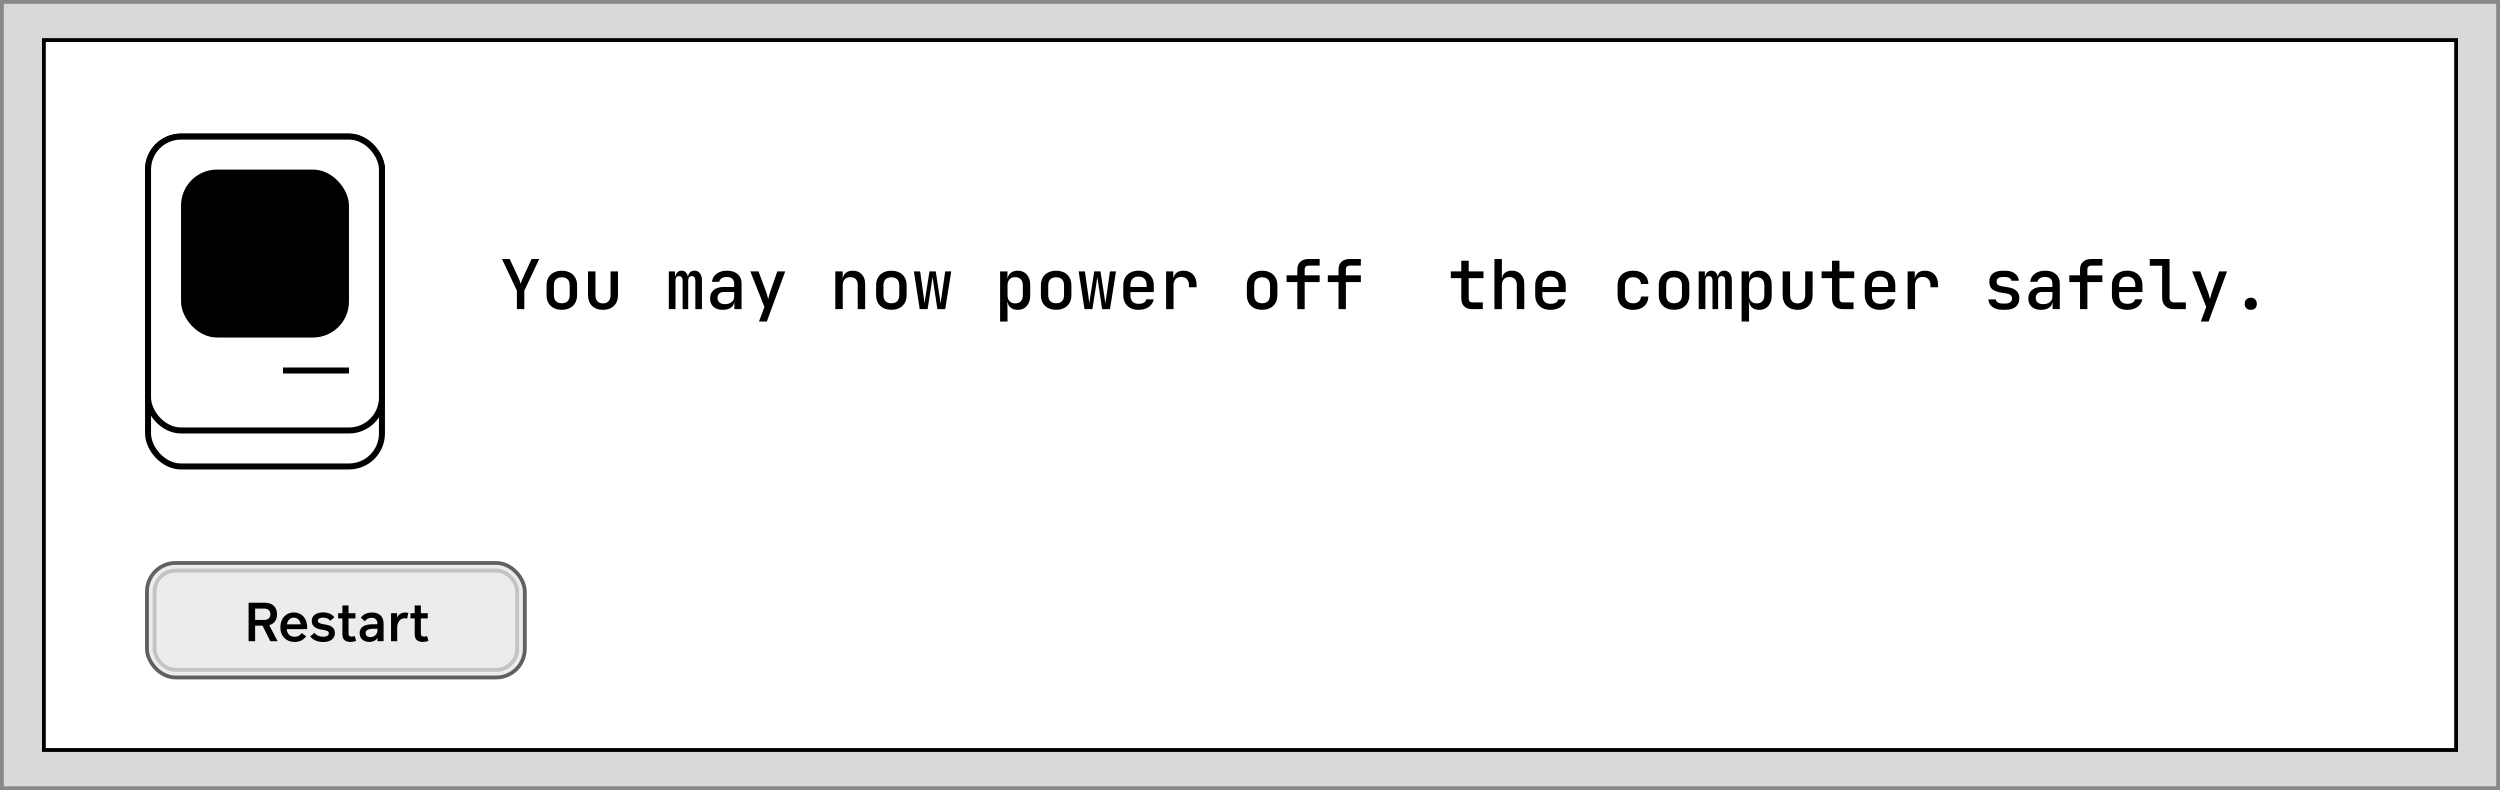 <svg width="655" height="207" viewBox="0 0 655 207" fill="none" xmlns="http://www.w3.org/2000/svg">
<rect x="0" y="0" width="655" height="207" fill="#333333" stroke="none"/>
<rect x="0.5" y="0.5" width="654" height="206" fill="#D9D9D9" stroke="#898989"/>
<rect x="11.5" y="10.5" width="632" height="186" fill="white" stroke="black"/>
<rect x="38.786" y="35.786" width="61.286" height="86.429" rx="8.643" fill="white" stroke="black" stroke-width="1.571"/>
<rect x="38.786" y="35.786" width="61.286" height="77" rx="8.643" fill="white" stroke="black" stroke-width="1.571"/>
<rect x="47.429" y="44.429" width="44" height="44" rx="9.429" fill="black"/>
<rect x="74.143" y="96.286" width="17.286" height="1.571" fill="black"/>
<path d="M135.428 81V76.158L131.522 67.86H133.538L135.86 72.828C136.016 73.152 136.142 73.458 136.238 73.746C136.334 74.022 136.4 74.238 136.436 74.394C136.46 74.238 136.52 74.022 136.616 73.746C136.724 73.458 136.85 73.152 136.994 72.828L139.262 67.86H141.278L137.372 76.158V81H135.428ZM147.193 81.162C146.377 81.162 145.669 81.006 145.069 80.694C144.469 80.382 144.007 79.938 143.683 79.362C143.359 78.786 143.197 78.108 143.197 77.328V74.772C143.197 73.98 143.359 73.302 143.683 72.738C144.007 72.162 144.469 71.718 145.069 71.406C145.669 71.094 146.377 70.938 147.193 70.938C148.009 70.938 148.717 71.094 149.317 71.406C149.917 71.718 150.379 72.162 150.703 72.738C151.027 73.302 151.189 73.98 151.189 74.772V77.328C151.189 78.108 151.027 78.786 150.703 79.362C150.379 79.938 149.917 80.382 149.317 80.694C148.717 81.006 148.009 81.162 147.193 81.162ZM147.193 79.452C147.853 79.452 148.363 79.272 148.723 78.912C149.083 78.54 149.263 78.012 149.263 77.328V74.772C149.263 74.076 149.083 73.548 148.723 73.188C148.363 72.828 147.853 72.648 147.193 72.648C146.545 72.648 146.035 72.828 145.663 73.188C145.303 73.548 145.123 74.076 145.123 74.772V77.328C145.123 78.012 145.303 78.54 145.663 78.912C146.035 79.272 146.545 79.452 147.193 79.452ZM157.968 81.18C156.78 81.18 155.832 80.838 155.124 80.154C154.416 79.458 154.062 78.516 154.062 77.328V71.1H156.006V77.328C156.006 78.012 156.18 78.546 156.528 78.93C156.876 79.302 157.356 79.488 157.968 79.488C158.592 79.488 159.078 79.302 159.426 78.93C159.786 78.546 159.966 78.012 159.966 77.328V71.1H161.91V77.328C161.91 78.516 161.55 79.458 160.83 80.154C160.122 80.838 159.168 81.18 157.968 81.18ZM175.234 81V71.1H176.854V72.36H177.214L176.944 72.738C176.944 72.186 177.094 71.748 177.394 71.424C177.694 71.088 178.096 70.92 178.6 70.92C179.14 70.92 179.554 71.13 179.842 71.55C180.142 71.97 180.292 72.546 180.292 73.278L179.86 72.36H180.544L180.256 72.738C180.256 72.186 180.406 71.748 180.706 71.424C181.018 71.088 181.432 70.92 181.948 70.92C182.56 70.92 183.04 71.154 183.388 71.622C183.736 72.078 183.91 72.69 183.91 73.458V81H182.182V73.512C182.182 73.14 182.098 72.852 181.93 72.648C181.774 72.444 181.546 72.342 181.246 72.342C180.946 72.342 180.712 72.444 180.544 72.648C180.388 72.84 180.31 73.122 180.31 73.494V81H178.852V73.512C178.852 73.128 178.768 72.84 178.6 72.648C178.432 72.444 178.192 72.342 177.88 72.342C177.58 72.342 177.352 72.444 177.196 72.648C177.052 72.84 176.98 73.122 176.98 73.494V81H175.234ZM189.375 81.18C188.343 81.18 187.527 80.916 186.927 80.388C186.339 79.848 186.045 79.116 186.045 78.192C186.045 77.256 186.357 76.524 186.981 75.996C187.617 75.456 188.487 75.186 189.591 75.186H192.345V74.268C192.345 73.728 192.177 73.308 191.841 73.008C191.505 72.708 191.031 72.558 190.419 72.558C189.879 72.558 189.429 72.678 189.069 72.918C188.709 73.146 188.499 73.452 188.439 73.836H186.531C186.639 72.948 187.047 72.24 187.755 71.712C188.475 71.184 189.381 70.92 190.473 70.92C191.649 70.92 192.579 71.22 193.263 71.82C193.947 72.408 194.289 73.212 194.289 74.232V81H192.399V79.182H192.075L192.399 78.822C192.399 79.542 192.123 80.118 191.571 80.55C191.019 80.97 190.287 81.18 189.375 81.18ZM189.951 79.686C190.647 79.686 191.217 79.512 191.661 79.164C192.117 78.804 192.345 78.348 192.345 77.796V76.5H189.627C189.123 76.5 188.721 76.638 188.421 76.914C188.133 77.19 187.989 77.568 187.989 78.048C187.989 78.552 188.163 78.954 188.511 79.254C188.859 79.542 189.339 79.686 189.951 79.686ZM198.854 84.24L200.276 80.424L196.586 71.1H198.728L200.798 76.68C200.882 76.92 200.966 77.208 201.05 77.544C201.134 77.88 201.206 78.156 201.266 78.372C201.314 78.156 201.38 77.88 201.464 77.544C201.548 77.208 201.632 76.92 201.716 76.68L203.66 71.1H205.73L200.906 84.24H198.854ZM218.856 81V71.1H220.782V72.99H221.25L220.782 73.44C220.782 72.648 221.016 72.03 221.484 71.586C221.952 71.142 222.6 70.92 223.428 70.92C224.412 70.92 225.198 71.238 225.786 71.874C226.374 72.498 226.668 73.344 226.668 74.412V81H224.724V74.628C224.724 73.98 224.55 73.482 224.202 73.134C223.854 72.786 223.38 72.612 222.78 72.612C222.168 72.612 221.682 72.798 221.322 73.17C220.974 73.53 220.8 74.058 220.8 74.754V81H218.856ZM233.537 81.162C232.721 81.162 232.013 81.006 231.413 80.694C230.813 80.382 230.351 79.938 230.027 79.362C229.703 78.786 229.541 78.108 229.541 77.328V74.772C229.541 73.98 229.703 73.302 230.027 72.738C230.351 72.162 230.813 71.718 231.413 71.406C232.013 71.094 232.721 70.938 233.537 70.938C234.353 70.938 235.061 71.094 235.661 71.406C236.261 71.718 236.723 72.162 237.047 72.738C237.371 73.302 237.533 73.98 237.533 74.772V77.328C237.533 78.108 237.371 78.786 237.047 79.362C236.723 79.938 236.261 80.382 235.661 80.694C235.061 81.006 234.353 81.162 233.537 81.162ZM233.537 79.452C234.197 79.452 234.707 79.272 235.067 78.912C235.427 78.54 235.607 78.012 235.607 77.328V74.772C235.607 74.076 235.427 73.548 235.067 73.188C234.707 72.828 234.197 72.648 233.537 72.648C232.889 72.648 232.379 72.828 232.007 73.188C231.647 73.548 231.467 74.076 231.467 74.772V77.328C231.467 78.012 231.647 78.54 232.007 78.912C232.379 79.272 232.889 79.452 233.537 79.452ZM240.964 81L239.434 71.1H241.072L241.99 77.634C242.038 77.934 242.08 78.27 242.116 78.642C242.164 79.002 242.2 79.302 242.224 79.542C242.248 79.302 242.284 79.002 242.332 78.642C242.392 78.282 242.446 77.946 242.494 77.634L243.52 71.1H245.158L246.166 77.634C246.214 77.946 246.262 78.288 246.31 78.66C246.37 79.02 246.412 79.32 246.436 79.56C246.46 79.308 246.496 79.002 246.544 78.642C246.604 78.27 246.658 77.934 246.706 77.634L247.642 71.1H249.226L247.642 81H245.59L244.618 74.538C244.57 74.202 244.516 73.848 244.456 73.476C244.396 73.092 244.354 72.786 244.33 72.558C244.294 72.786 244.246 73.092 244.186 73.476C244.138 73.848 244.09 74.202 244.042 74.538L243.034 81H240.964ZM262.028 84.24V71.1H263.954V72.99H264.368L263.954 73.44C263.954 72.66 264.194 72.048 264.674 71.604C265.166 71.148 265.82 70.92 266.636 70.92C267.632 70.92 268.424 71.256 269.012 71.928C269.612 72.588 269.912 73.494 269.912 74.646V77.436C269.912 78.204 269.774 78.87 269.498 79.434C269.234 79.986 268.856 80.418 268.364 80.73C267.884 81.03 267.308 81.18 266.636 81.18C265.832 81.18 265.184 80.958 264.692 80.514C264.2 80.058 263.954 79.44 263.954 78.66L264.368 79.11H263.918L263.972 81.414V84.24H262.028ZM265.97 79.488C266.606 79.488 267.098 79.308 267.446 78.948C267.806 78.576 267.986 78.042 267.986 77.346V74.754C267.986 74.058 267.806 73.53 267.446 73.17C267.098 72.798 266.606 72.612 265.97 72.612C265.358 72.612 264.872 72.804 264.512 73.188C264.152 73.56 263.972 74.082 263.972 74.754V77.346C263.972 78.018 264.152 78.546 264.512 78.93C264.872 79.302 265.358 79.488 265.97 79.488ZM276.709 81.162C275.893 81.162 275.185 81.006 274.585 80.694C273.985 80.382 273.523 79.938 273.199 79.362C272.875 78.786 272.713 78.108 272.713 77.328V74.772C272.713 73.98 272.875 73.302 273.199 72.738C273.523 72.162 273.985 71.718 274.585 71.406C275.185 71.094 275.893 70.938 276.709 70.938C277.525 70.938 278.233 71.094 278.833 71.406C279.433 71.718 279.895 72.162 280.219 72.738C280.543 73.302 280.705 73.98 280.705 74.772V77.328C280.705 78.108 280.543 78.786 280.219 79.362C279.895 79.938 279.433 80.382 278.833 80.694C278.233 81.006 277.525 81.162 276.709 81.162ZM276.709 79.452C277.369 79.452 277.879 79.272 278.239 78.912C278.599 78.54 278.779 78.012 278.779 77.328V74.772C278.779 74.076 278.599 73.548 278.239 73.188C277.879 72.828 277.369 72.648 276.709 72.648C276.061 72.648 275.551 72.828 275.179 73.188C274.819 73.548 274.639 74.076 274.639 74.772V77.328C274.639 78.012 274.819 78.54 275.179 78.912C275.551 79.272 276.061 79.452 276.709 79.452ZM284.136 81L282.606 71.1H284.244L285.162 77.634C285.21 77.934 285.252 78.27 285.288 78.642C285.336 79.002 285.372 79.302 285.396 79.542C285.42 79.302 285.456 79.002 285.504 78.642C285.564 78.282 285.618 77.946 285.666 77.634L286.692 71.1H288.33L289.338 77.634C289.386 77.946 289.434 78.288 289.482 78.66C289.542 79.02 289.584 79.32 289.608 79.56C289.632 79.308 289.668 79.002 289.716 78.642C289.776 78.27 289.83 77.934 289.878 77.634L290.814 71.1H292.398L290.814 81H288.762L287.79 74.538C287.742 74.202 287.688 73.848 287.628 73.476C287.568 73.092 287.526 72.786 287.502 72.558C287.466 72.786 287.418 73.092 287.358 73.476C287.31 73.848 287.262 74.202 287.214 74.538L286.206 81H284.136ZM298.295 81.18C297.491 81.18 296.783 81.024 296.171 80.712C295.571 80.388 295.109 79.938 294.785 79.362C294.461 78.786 294.299 78.114 294.299 77.346V74.754C294.299 73.974 294.461 73.302 294.785 72.738C295.109 72.162 295.571 71.718 296.171 71.406C296.783 71.082 297.491 70.92 298.295 70.92C299.111 70.92 299.819 71.082 300.419 71.406C301.019 71.718 301.481 72.162 301.805 72.738C302.129 73.302 302.291 73.974 302.291 74.754V76.518H296.171V77.346C296.171 78.078 296.351 78.636 296.711 79.02C297.083 79.404 297.617 79.596 298.313 79.596C298.877 79.596 299.333 79.5 299.681 79.308C300.029 79.104 300.245 78.81 300.329 78.426H302.255C302.111 79.266 301.679 79.938 300.959 80.442C300.239 80.934 299.351 81.18 298.295 81.18ZM300.419 75.348V74.736C300.419 74.016 300.239 73.458 299.879 73.062C299.519 72.666 298.991 72.468 298.295 72.468C297.611 72.468 297.083 72.666 296.711 73.062C296.351 73.458 296.171 74.022 296.171 74.754V75.204L300.563 75.186L300.419 75.348ZM305.524 81V71.1H307.396V72.99H307.864L307.27 74.16C307.27 73.092 307.504 72.288 307.972 71.748C308.44 71.196 309.136 70.92 310.06 70.92C311.116 70.92 311.95 71.25 312.562 71.91C313.186 72.558 313.498 73.452 313.498 74.592V75.258H311.5V74.754C311.5 74.046 311.32 73.506 310.96 73.134C310.612 72.75 310.12 72.558 309.484 72.558C308.848 72.558 308.35 72.75 307.99 73.134C307.642 73.518 307.468 74.058 307.468 74.754V81H305.524ZM330.673 81.162C329.857 81.162 329.149 81.006 328.549 80.694C327.949 80.382 327.487 79.938 327.163 79.362C326.839 78.786 326.677 78.108 326.677 77.328V74.772C326.677 73.98 326.839 73.302 327.163 72.738C327.487 72.162 327.949 71.718 328.549 71.406C329.149 71.094 329.857 70.938 330.673 70.938C331.489 70.938 332.197 71.094 332.797 71.406C333.397 71.718 333.859 72.162 334.183 72.738C334.507 73.302 334.669 73.98 334.669 74.772V77.328C334.669 78.108 334.507 78.786 334.183 79.362C333.859 79.938 333.397 80.382 332.797 80.694C332.197 81.006 331.489 81.162 330.673 81.162ZM330.673 79.452C331.333 79.452 331.843 79.272 332.203 78.912C332.563 78.54 332.743 78.012 332.743 77.328V74.772C332.743 74.076 332.563 73.548 332.203 73.188C331.843 72.828 331.333 72.648 330.673 72.648C330.025 72.648 329.515 72.828 329.143 73.188C328.783 73.548 328.603 74.076 328.603 74.772V77.328C328.603 78.012 328.783 78.54 329.143 78.912C329.515 79.272 330.025 79.452 330.673 79.452ZM339.9 81V73.908H337.092V72.144H339.9V70.542C339.9 69.714 340.164 69.06 340.692 68.58C341.22 68.1 341.94 67.86 342.852 67.86H345.75V69.588H342.888C342.552 69.588 342.288 69.672 342.096 69.84C341.916 70.008 341.826 70.248 341.826 70.56V72.144H345.75V73.908H341.826V81H339.9ZM350.693 81V73.908H347.885V72.144H350.693V70.542C350.693 69.714 350.957 69.06 351.485 68.58C352.013 68.1 352.733 67.86 353.645 67.86H356.543V69.588H353.681C353.345 69.588 353.081 69.672 352.889 69.84C352.709 70.008 352.619 70.248 352.619 70.56V72.144H356.543V73.908H352.619V81H350.693ZM385.718 81C384.818 81 384.116 80.754 383.612 80.262C383.108 79.77 382.856 79.086 382.856 78.21V72.864H380.12V71.1H382.856V68.31H384.8V71.1H388.67V72.864H384.8V78.21C384.8 78.894 385.13 79.236 385.79 79.236H388.49V81H385.718ZM391.543 81V67.86H393.487V71.1L393.469 72.99H393.937L393.469 73.44C393.469 72.648 393.703 72.03 394.171 71.586C394.639 71.142 395.287 70.92 396.115 70.92C397.099 70.92 397.885 71.238 398.473 71.874C399.061 72.498 399.355 73.344 399.355 74.412V81H397.411V74.628C397.411 73.98 397.237 73.476 396.889 73.116C396.541 72.756 396.067 72.576 395.467 72.576C394.855 72.576 394.369 72.768 394.009 73.152C393.661 73.524 393.487 74.058 393.487 74.754V81H391.543ZM406.224 81.18C405.42 81.18 404.712 81.024 404.1 80.712C403.5 80.388 403.038 79.938 402.714 79.362C402.39 78.786 402.228 78.114 402.228 77.346V74.754C402.228 73.974 402.39 73.302 402.714 72.738C403.038 72.162 403.5 71.718 404.1 71.406C404.712 71.082 405.42 70.92 406.224 70.92C407.04 70.92 407.748 71.082 408.348 71.406C408.948 71.718 409.41 72.162 409.734 72.738C410.058 73.302 410.22 73.974 410.22 74.754V76.518H404.1V77.346C404.1 78.078 404.28 78.636 404.64 79.02C405.012 79.404 405.546 79.596 406.242 79.596C406.806 79.596 407.262 79.5 407.61 79.308C407.958 79.104 408.174 78.81 408.258 78.426H410.184C410.04 79.266 409.608 79.938 408.888 80.442C408.168 80.934 407.28 81.18 406.224 81.18ZM408.348 75.348V74.736C408.348 74.016 408.168 73.458 407.808 73.062C407.448 72.666 406.92 72.468 406.224 72.468C405.54 72.468 405.012 72.666 404.64 73.062C404.28 73.458 404.1 74.022 404.1 74.754V75.204L408.492 75.186L408.348 75.348ZM427.882 81.18C427.066 81.18 426.346 81.03 425.722 80.73C425.11 80.418 424.636 79.974 424.3 79.398C423.976 78.81 423.814 78.126 423.814 77.346V74.754C423.814 73.962 423.976 73.278 424.3 72.702C424.636 72.126 425.11 71.688 425.722 71.388C426.346 71.076 427.066 70.92 427.882 70.92C429.07 70.92 430.024 71.232 430.744 71.856C431.464 72.48 431.842 73.332 431.878 74.412H429.934C429.898 73.848 429.7 73.41 429.34 73.098C428.98 72.786 428.494 72.63 427.882 72.63C427.222 72.63 426.7 72.816 426.316 73.188C425.932 73.548 425.74 74.064 425.74 74.736V77.346C425.74 78.018 425.932 78.54 426.316 78.912C426.7 79.284 427.222 79.47 427.882 79.47C428.494 79.47 428.98 79.314 429.34 79.002C429.7 78.69 429.898 78.252 429.934 77.688H431.878C431.842 78.768 431.464 79.62 430.744 80.244C430.024 80.868 429.07 81.18 427.882 81.18ZM438.603 81.162C437.787 81.162 437.079 81.006 436.479 80.694C435.879 80.382 435.417 79.938 435.093 79.362C434.769 78.786 434.607 78.108 434.607 77.328V74.772C434.607 73.98 434.769 73.302 435.093 72.738C435.417 72.162 435.879 71.718 436.479 71.406C437.079 71.094 437.787 70.938 438.603 70.938C439.419 70.938 440.127 71.094 440.727 71.406C441.327 71.718 441.789 72.162 442.113 72.738C442.437 73.302 442.599 73.98 442.599 74.772V77.328C442.599 78.108 442.437 78.786 442.113 79.362C441.789 79.938 441.327 80.382 440.727 80.694C440.127 81.006 439.419 81.162 438.603 81.162ZM438.603 79.452C439.263 79.452 439.773 79.272 440.133 78.912C440.493 78.54 440.673 78.012 440.673 77.328V74.772C440.673 74.076 440.493 73.548 440.133 73.188C439.773 72.828 439.263 72.648 438.603 72.648C437.955 72.648 437.445 72.828 437.073 73.188C436.713 73.548 436.533 74.076 436.533 74.772V77.328C436.533 78.012 436.713 78.54 437.073 78.912C437.445 79.272 437.955 79.452 438.603 79.452ZM445.058 81V71.1H446.678V72.36H447.038L446.768 72.738C446.768 72.186 446.918 71.748 447.218 71.424C447.518 71.088 447.92 70.92 448.424 70.92C448.964 70.92 449.378 71.13 449.666 71.55C449.966 71.97 450.116 72.546 450.116 73.278L449.684 72.36H450.368L450.08 72.738C450.08 72.186 450.23 71.748 450.53 71.424C450.842 71.088 451.256 70.92 451.772 70.92C452.384 70.92 452.864 71.154 453.212 71.622C453.56 72.078 453.734 72.69 453.734 73.458V81H452.006V73.512C452.006 73.14 451.922 72.852 451.754 72.648C451.598 72.444 451.37 72.342 451.07 72.342C450.77 72.342 450.536 72.444 450.368 72.648C450.212 72.84 450.134 73.122 450.134 73.494V81H448.676V73.512C448.676 73.128 448.592 72.84 448.424 72.648C448.256 72.444 448.016 72.342 447.704 72.342C447.404 72.342 447.176 72.444 447.02 72.648C446.876 72.84 446.804 73.122 446.804 73.494V81H445.058ZM456.301 84.24V71.1H458.227V72.99H458.641L458.227 73.44C458.227 72.66 458.467 72.048 458.947 71.604C459.439 71.148 460.093 70.92 460.909 70.92C461.905 70.92 462.697 71.256 463.285 71.928C463.885 72.588 464.185 73.494 464.185 74.646V77.436C464.185 78.204 464.047 78.87 463.771 79.434C463.507 79.986 463.129 80.418 462.637 80.73C462.157 81.03 461.581 81.18 460.909 81.18C460.105 81.18 459.457 80.958 458.965 80.514C458.473 80.058 458.227 79.44 458.227 78.66L458.641 79.11H458.191L458.245 81.414V84.24H456.301ZM460.243 79.488C460.879 79.488 461.371 79.308 461.719 78.948C462.079 78.576 462.259 78.042 462.259 77.346V74.754C462.259 74.058 462.079 73.53 461.719 73.17C461.371 72.798 460.879 72.612 460.243 72.612C459.631 72.612 459.145 72.804 458.785 73.188C458.425 73.56 458.245 74.082 458.245 74.754V77.346C458.245 78.018 458.425 78.546 458.785 78.93C459.145 79.302 459.631 79.488 460.243 79.488ZM470.964 81.18C469.776 81.18 468.828 80.838 468.12 80.154C467.412 79.458 467.058 78.516 467.058 77.328V71.1H469.002V77.328C469.002 78.012 469.176 78.546 469.524 78.93C469.872 79.302 470.352 79.488 470.964 79.488C471.588 79.488 472.074 79.302 472.422 78.93C472.782 78.546 472.962 78.012 472.962 77.328V71.1H474.906V77.328C474.906 78.516 474.546 79.458 473.826 80.154C473.118 80.838 472.164 81.18 470.964 81.18ZM482.855 81C481.955 81 481.253 80.754 480.749 80.262C480.245 79.77 479.993 79.086 479.993 78.21V72.864H477.257V71.1H479.993V68.31H481.937V71.1H485.807V72.864H481.937V78.21C481.937 78.894 482.267 79.236 482.927 79.236H485.627V81H482.855ZM492.568 81.18C491.764 81.18 491.056 81.024 490.444 80.712C489.844 80.388 489.382 79.938 489.058 79.362C488.734 78.786 488.572 78.114 488.572 77.346V74.754C488.572 73.974 488.734 73.302 489.058 72.738C489.382 72.162 489.844 71.718 490.444 71.406C491.056 71.082 491.764 70.92 492.568 70.92C493.384 70.92 494.092 71.082 494.692 71.406C495.292 71.718 495.754 72.162 496.078 72.738C496.402 73.302 496.564 73.974 496.564 74.754V76.518H490.444V77.346C490.444 78.078 490.624 78.636 490.984 79.02C491.356 79.404 491.89 79.596 492.586 79.596C493.15 79.596 493.606 79.5 493.954 79.308C494.302 79.104 494.518 78.81 494.602 78.426H496.528C496.384 79.266 495.952 79.938 495.232 80.442C494.512 80.934 493.624 81.18 492.568 81.18ZM494.692 75.348V74.736C494.692 74.016 494.512 73.458 494.152 73.062C493.792 72.666 493.264 72.468 492.568 72.468C491.884 72.468 491.356 72.666 490.984 73.062C490.624 73.458 490.444 74.022 490.444 74.754V75.204L494.836 75.186L494.692 75.348ZM499.797 81V71.1H501.669V72.99H502.137L501.543 74.16C501.543 73.092 501.777 72.288 502.245 71.748C502.713 71.196 503.409 70.92 504.333 70.92C505.389 70.92 506.223 71.25 506.835 71.91C507.459 72.558 507.771 73.452 507.771 74.592V75.258H505.773V74.754C505.773 74.046 505.593 73.506 505.233 73.134C504.885 72.75 504.393 72.558 503.757 72.558C503.121 72.558 502.623 72.75 502.263 73.134C501.915 73.518 501.741 74.058 501.741 74.754V81H499.797ZM524.605 81.162C523.897 81.162 523.273 81.048 522.733 80.82C522.205 80.592 521.785 80.28 521.473 79.884C521.173 79.476 520.999 78.996 520.951 78.444H522.895C522.943 78.768 523.117 79.032 523.417 79.236C523.717 79.428 524.113 79.524 524.605 79.524H525.379C525.967 79.524 526.411 79.404 526.711 79.164C527.011 78.924 527.161 78.606 527.161 78.21C527.161 77.826 527.023 77.526 526.747 77.31C526.483 77.082 526.087 76.932 525.559 76.86L524.281 76.662C523.225 76.494 522.445 76.194 521.941 75.762C521.449 75.318 521.203 74.664 521.203 73.8C521.203 72.888 521.497 72.186 522.085 71.694C522.685 71.19 523.567 70.938 524.731 70.938H525.415C526.447 70.938 527.269 71.178 527.881 71.658C528.505 72.126 528.859 72.756 528.943 73.548H526.999C526.951 73.26 526.789 73.026 526.513 72.846C526.249 72.666 525.883 72.576 525.415 72.576H524.731C524.167 72.576 523.753 72.684 523.489 72.9C523.237 73.104 523.111 73.41 523.111 73.818C523.111 74.178 523.225 74.448 523.453 74.628C523.681 74.808 524.035 74.934 524.515 75.006L525.829 75.222C526.945 75.378 527.761 75.69 528.277 76.158C528.805 76.614 529.069 77.28 529.069 78.156C529.069 79.104 528.757 79.842 528.133 80.37C527.521 80.898 526.603 81.162 525.379 81.162H524.605ZM534.75 81.18C533.718 81.18 532.902 80.916 532.302 80.388C531.714 79.848 531.42 79.116 531.42 78.192C531.42 77.256 531.732 76.524 532.356 75.996C532.992 75.456 533.862 75.186 534.966 75.186H537.72V74.268C537.72 73.728 537.552 73.308 537.216 73.008C536.88 72.708 536.406 72.558 535.794 72.558C535.254 72.558 534.804 72.678 534.444 72.918C534.084 73.146 533.874 73.452 533.814 73.836H531.906C532.014 72.948 532.422 72.24 533.13 71.712C533.85 71.184 534.756 70.92 535.848 70.92C537.024 70.92 537.954 71.22 538.638 71.82C539.322 72.408 539.664 73.212 539.664 74.232V81H537.774V79.182H537.45L537.774 78.822C537.774 79.542 537.498 80.118 536.946 80.55C536.394 80.97 535.662 81.18 534.75 81.18ZM535.326 79.686C536.022 79.686 536.592 79.512 537.036 79.164C537.492 78.804 537.72 78.348 537.72 77.796V76.5H535.002C534.498 76.5 534.096 76.638 533.796 76.914C533.508 77.19 533.364 77.568 533.364 78.048C533.364 78.552 533.538 78.954 533.886 79.254C534.234 79.542 534.714 79.686 535.326 79.686ZM544.967 81V73.908H542.159V72.144H544.967V70.542C544.967 69.714 545.231 69.06 545.759 68.58C546.287 68.1 547.007 67.86 547.919 67.86H550.817V69.588H547.955C547.619 69.588 547.355 69.672 547.163 69.84C546.983 70.008 546.893 70.248 546.893 70.56V72.144H550.817V73.908H546.893V81H544.967ZM557.326 81.18C556.522 81.18 555.814 81.024 555.202 80.712C554.602 80.388 554.14 79.938 553.816 79.362C553.492 78.786 553.33 78.114 553.33 77.346V74.754C553.33 73.974 553.492 73.302 553.816 72.738C554.14 72.162 554.602 71.718 555.202 71.406C555.814 71.082 556.522 70.92 557.326 70.92C558.142 70.92 558.85 71.082 559.45 71.406C560.05 71.718 560.512 72.162 560.836 72.738C561.16 73.302 561.322 73.974 561.322 74.754V76.518H555.202V77.346C555.202 78.078 555.382 78.636 555.742 79.02C556.114 79.404 556.648 79.596 557.344 79.596C557.908 79.596 558.364 79.5 558.712 79.308C559.06 79.104 559.276 78.81 559.36 78.426H561.286C561.142 79.266 560.71 79.938 559.99 80.442C559.27 80.934 558.382 81.18 557.326 81.18ZM559.45 75.348V74.736C559.45 74.016 559.27 73.458 558.91 73.062C558.55 72.666 558.022 72.468 557.326 72.468C556.642 72.468 556.114 72.666 555.742 73.062C555.382 73.458 555.202 74.022 555.202 74.754V75.204L559.594 75.186L559.45 75.348ZM569.541 81C568.929 81 568.395 80.88 567.939 80.64C567.483 80.388 567.123 80.034 566.859 79.578C566.607 79.122 566.481 78.594 566.481 77.994V69.624H563.241V67.86H568.425V77.994C568.425 78.378 568.533 78.684 568.749 78.912C568.965 79.128 569.259 79.236 569.631 79.236H572.691V81H569.541ZM576.608 84.24L578.03 80.424L574.34 71.1H576.482L578.552 76.68C578.636 76.92 578.72 77.208 578.804 77.544C578.888 77.88 578.96 78.156 579.02 78.372C579.068 78.156 579.134 77.88 579.218 77.544C579.302 77.208 579.386 76.92 579.47 76.68L581.414 71.1H583.484L578.66 84.24H576.608ZM589.705 81.18C589.225 81.18 588.841 81.042 588.553 80.766C588.265 80.478 588.121 80.094 588.121 79.614C588.121 79.122 588.265 78.732 588.553 78.444C588.841 78.144 589.225 77.994 589.705 77.994C590.197 77.994 590.581 78.144 590.857 78.444C591.145 78.732 591.289 79.122 591.289 79.614C591.289 80.094 591.145 80.478 590.857 80.766C590.581 81.042 590.197 81.18 589.705 81.18Z" fill="black"/>
<rect x="38.5" y="147.5" width="99" height="30" rx="7.5" fill="#ECECEC" stroke="#606060"/>
<rect x="40.5" y="149.5" width="95" height="26" rx="5.5" fill="#ECECEC" stroke="#C3C3C3"/>
<path d="M70.811 168L68.781 163.919H66.842V168H65.134V157.92H69.453C71.357 157.92 72.582 159.04 72.582 160.937C72.582 162.449 71.812 163.443 70.538 163.786L72.729 168H70.811ZM66.842 159.446V162.414H69.257C70.272 162.414 70.846 161.861 70.846 160.937C70.846 160.02 70.272 159.446 69.257 159.446H66.842ZM75.126 164.829C75.252 166.026 75.896 166.831 77.191 166.831C77.905 166.831 78.514 166.621 79.053 165.872L80.215 166.691C79.487 167.706 78.486 168.189 77.128 168.189C75.007 168.189 73.453 166.677 73.453 164.374C73.453 162.001 74.937 160.461 76.981 160.461C79.102 160.461 80.488 162.05 80.488 164.402V164.829H75.126ZM76.974 161.819C76.092 161.819 75.385 162.414 75.168 163.569H78.794C78.584 162.449 77.891 161.819 76.974 161.819ZM84.692 168.21C83.047 168.21 81.941 167.601 81.269 166.74L82.375 165.809C82.9 166.481 83.684 166.831 84.72 166.831C85.602 166.831 86.148 166.502 86.148 165.942C86.148 165.305 85.462 165.151 84.384 164.983C82.907 164.752 81.682 164.213 81.682 162.68C81.682 161.266 82.879 160.447 84.643 160.447C85.945 160.447 86.904 160.874 87.618 161.707L86.561 162.645C86.057 162.071 85.434 161.819 84.636 161.819C83.866 161.819 83.278 162.078 83.278 162.624C83.278 163.24 83.964 163.422 85.028 163.59C86.379 163.8 87.744 164.206 87.744 165.858C87.744 167.391 86.477 168.21 84.692 168.21ZM92.952 166.649L93.295 167.937C92.833 168.098 92.294 168.189 91.86 168.189C90.565 168.189 89.704 167.657 89.704 166.18V162.022H88.591V160.65H89.704V158.627H91.314V160.65H93.127V162.022H91.314V165.788C91.314 166.572 91.531 166.789 92.161 166.789C92.406 166.789 92.623 166.754 92.952 166.649ZM97.434 160.475C99.282 160.475 100.5 161.427 100.5 163.429V168H98.911V167.139C98.575 167.699 97.868 168.182 96.727 168.182C95.306 168.182 94.221 167.328 94.221 165.886C94.221 164.248 95.509 163.555 97.763 163.555H98.883V163.471C98.883 162.351 98.288 161.854 97.35 161.854C96.601 161.854 95.999 162.211 95.572 162.764L94.536 161.819C95.173 160.972 96.195 160.475 97.434 160.475ZM98.89 165.242V164.731H98.015C96.706 164.731 95.796 164.962 95.796 165.851C95.796 166.558 96.279 166.922 97.063 166.922C98.211 166.922 98.89 165.963 98.89 165.242ZM106.144 160.475C106.333 160.475 106.648 160.496 106.998 160.587L106.676 162.05C106.508 162.015 106.235 161.98 106.004 161.98C104.884 161.98 104.065 162.981 104.065 164.402V168H102.455V160.65H104.037V161.791C104.282 161.238 104.954 160.475 106.144 160.475ZM111.901 166.649L112.244 167.937C111.782 168.098 111.243 168.189 110.809 168.189C109.514 168.189 108.653 167.657 108.653 166.18V162.022H107.54V160.65H108.653V158.627H110.263V160.65H112.076V162.022H110.263V165.788C110.263 166.572 110.48 166.789 111.11 166.789C111.355 166.789 111.572 166.754 111.901 166.649Z" fill="black"/>
</svg>
